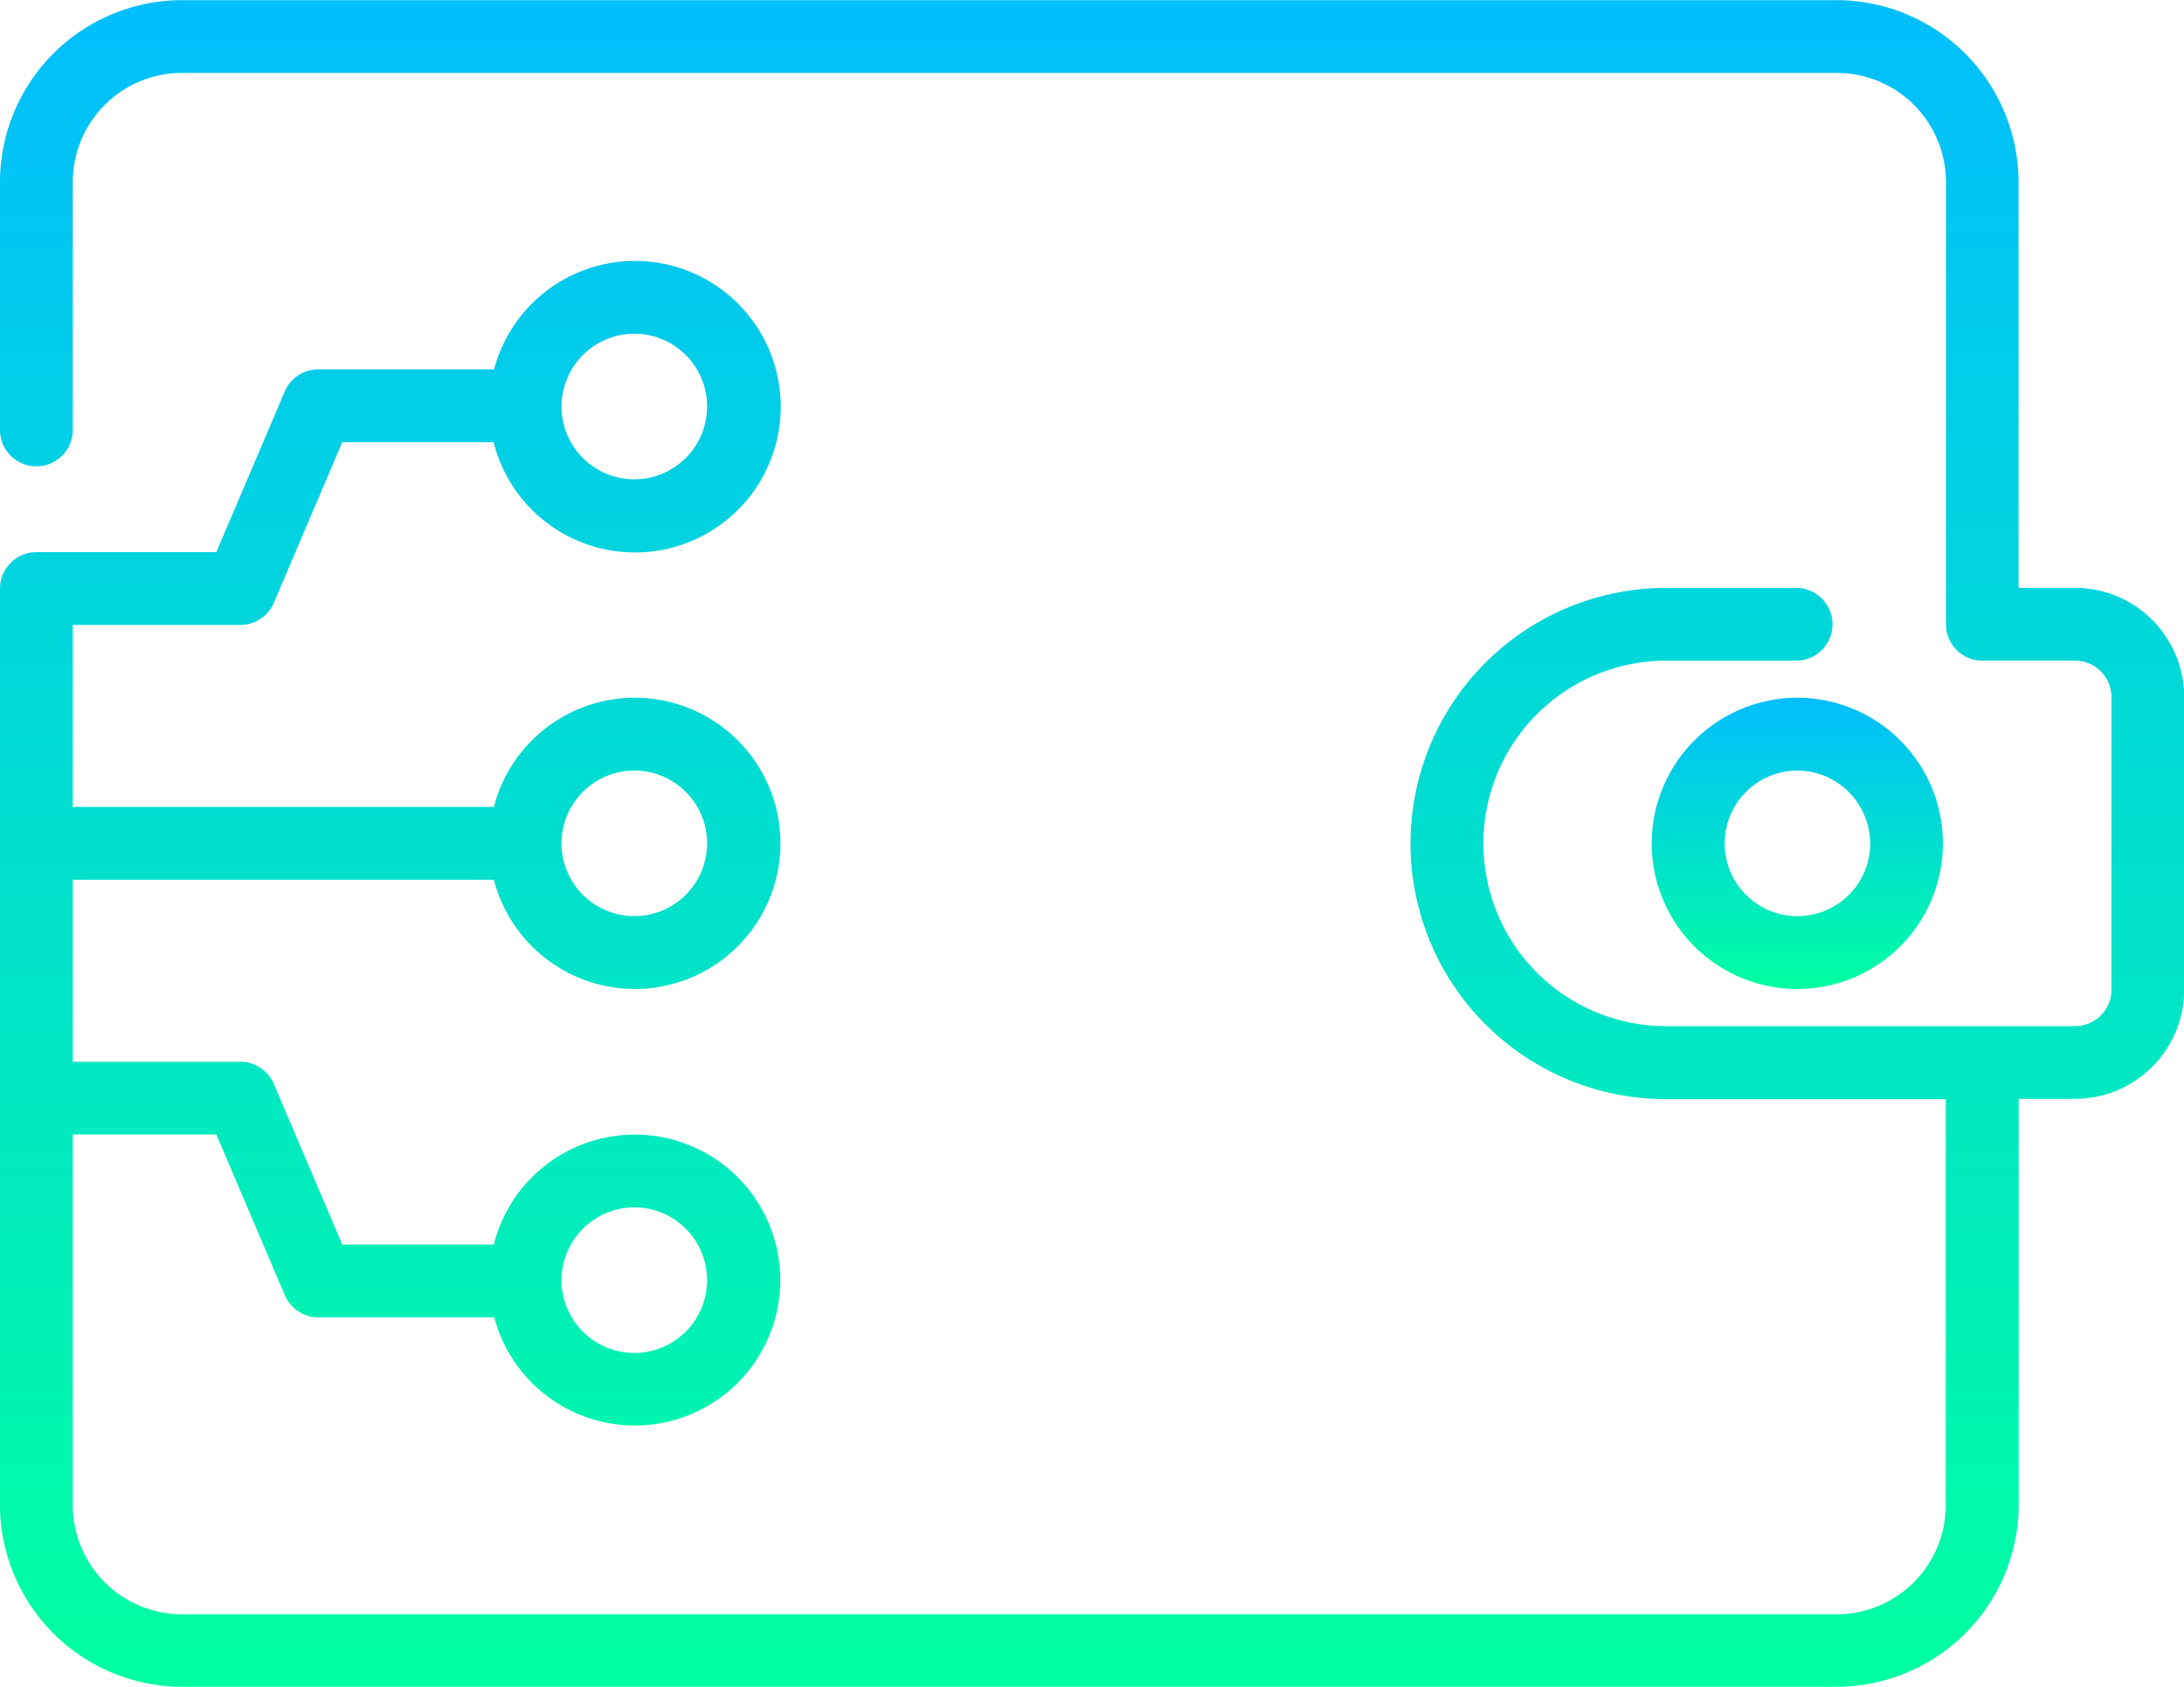<svg xmlns="http://www.w3.org/2000/svg" xmlns:xlink="http://www.w3.org/1999/xlink" width="55.964" height="43.22" viewBox="0 0 55.964 43.22">
  <defs>
    <linearGradient id="linear-gradient" x1="0.5" x2="0.5" y2="1" gradientUnits="objectBoundingBox">
      <stop offset="0" stop-color="#01befd"/>
      <stop offset="1" stop-color="#00ffa1"/>
    </linearGradient>
  </defs>
  <g id="Group_320" data-name="Group 320" transform="translate(1395 -742.907)">
    <g id="digital-wallet" transform="translate(-1397 734.075)">
      <path id="Path_8" data-name="Path 8" d="M55.166,23.894H53.725V13.5a4.669,4.669,0,0,0-4.664-4.664H6.664A4.669,4.669,0,0,0,2,13.5v6.317a.933.933,0,1,0,1.865,0V13.5a2.8,2.8,0,0,1,2.8-2.8h42.4a2.8,2.8,0,0,1,2.8,2.8V24.827a.932.932,0,0,0,.933.933h2.374a.934.934,0,0,1,.933.933v7.5a.934.934,0,0,1-.933.933H44.694a4.682,4.682,0,0,1,0-9.365h3.361a.933.933,0,0,0,0-1.865H44.694a6.548,6.548,0,0,0,0,13.1H51.86v10.4a2.8,2.8,0,0,1-2.8,2.8H6.664a2.8,2.8,0,0,1-2.8-2.8V37.9H7.543L9.3,42.02a.933.933,0,0,0,.858.567h4.507a3.727,3.727,0,1,0-.012-1.865H10.771L9.017,36.605a.933.933,0,0,0-.858-.567H3.865V31.374h10.79a3.731,3.731,0,1,0,0-1.865H3.865V24.845H8.159a.933.933,0,0,0,.858-.567l1.753-4.116h3.878a3.735,3.735,0,1,0,.012-1.865H10.154a.933.933,0,0,0-.858.567L7.543,22.98H2.933A.932.932,0,0,0,2,23.912V47.388a4.669,4.669,0,0,0,4.664,4.664h42.4a4.669,4.669,0,0,0,4.664-4.664v-10.4h1.441a2.8,2.8,0,0,0,2.8-2.8v-7.5A2.8,2.8,0,0,0,55.166,23.894ZM18.254,39.769a1.865,1.865,0,1,1-1.865,1.865A1.868,1.868,0,0,1,18.254,39.769Zm0-11.193a1.865,1.865,0,1,1-1.865,1.865A1.868,1.868,0,0,1,18.254,28.576Zm0-11.193a1.865,1.865,0,1,1-1.865,1.865A1.868,1.868,0,0,1,18.254,17.383Z" transform="translate(0)" fill="url(#linear-gradient)"/>
      <path id="Path_9" data-name="Path 9" d="M47.376,31.731A3.731,3.731,0,1,0,51.107,28,3.735,3.735,0,0,0,47.376,31.731Zm5.6,0a1.865,1.865,0,1,1-1.865-1.865A1.868,1.868,0,0,1,52.972,31.731Z" transform="translate(-3.052 -1.289)" fill="url(#linear-gradient)"/>
    </g>
  </g>
</svg>

